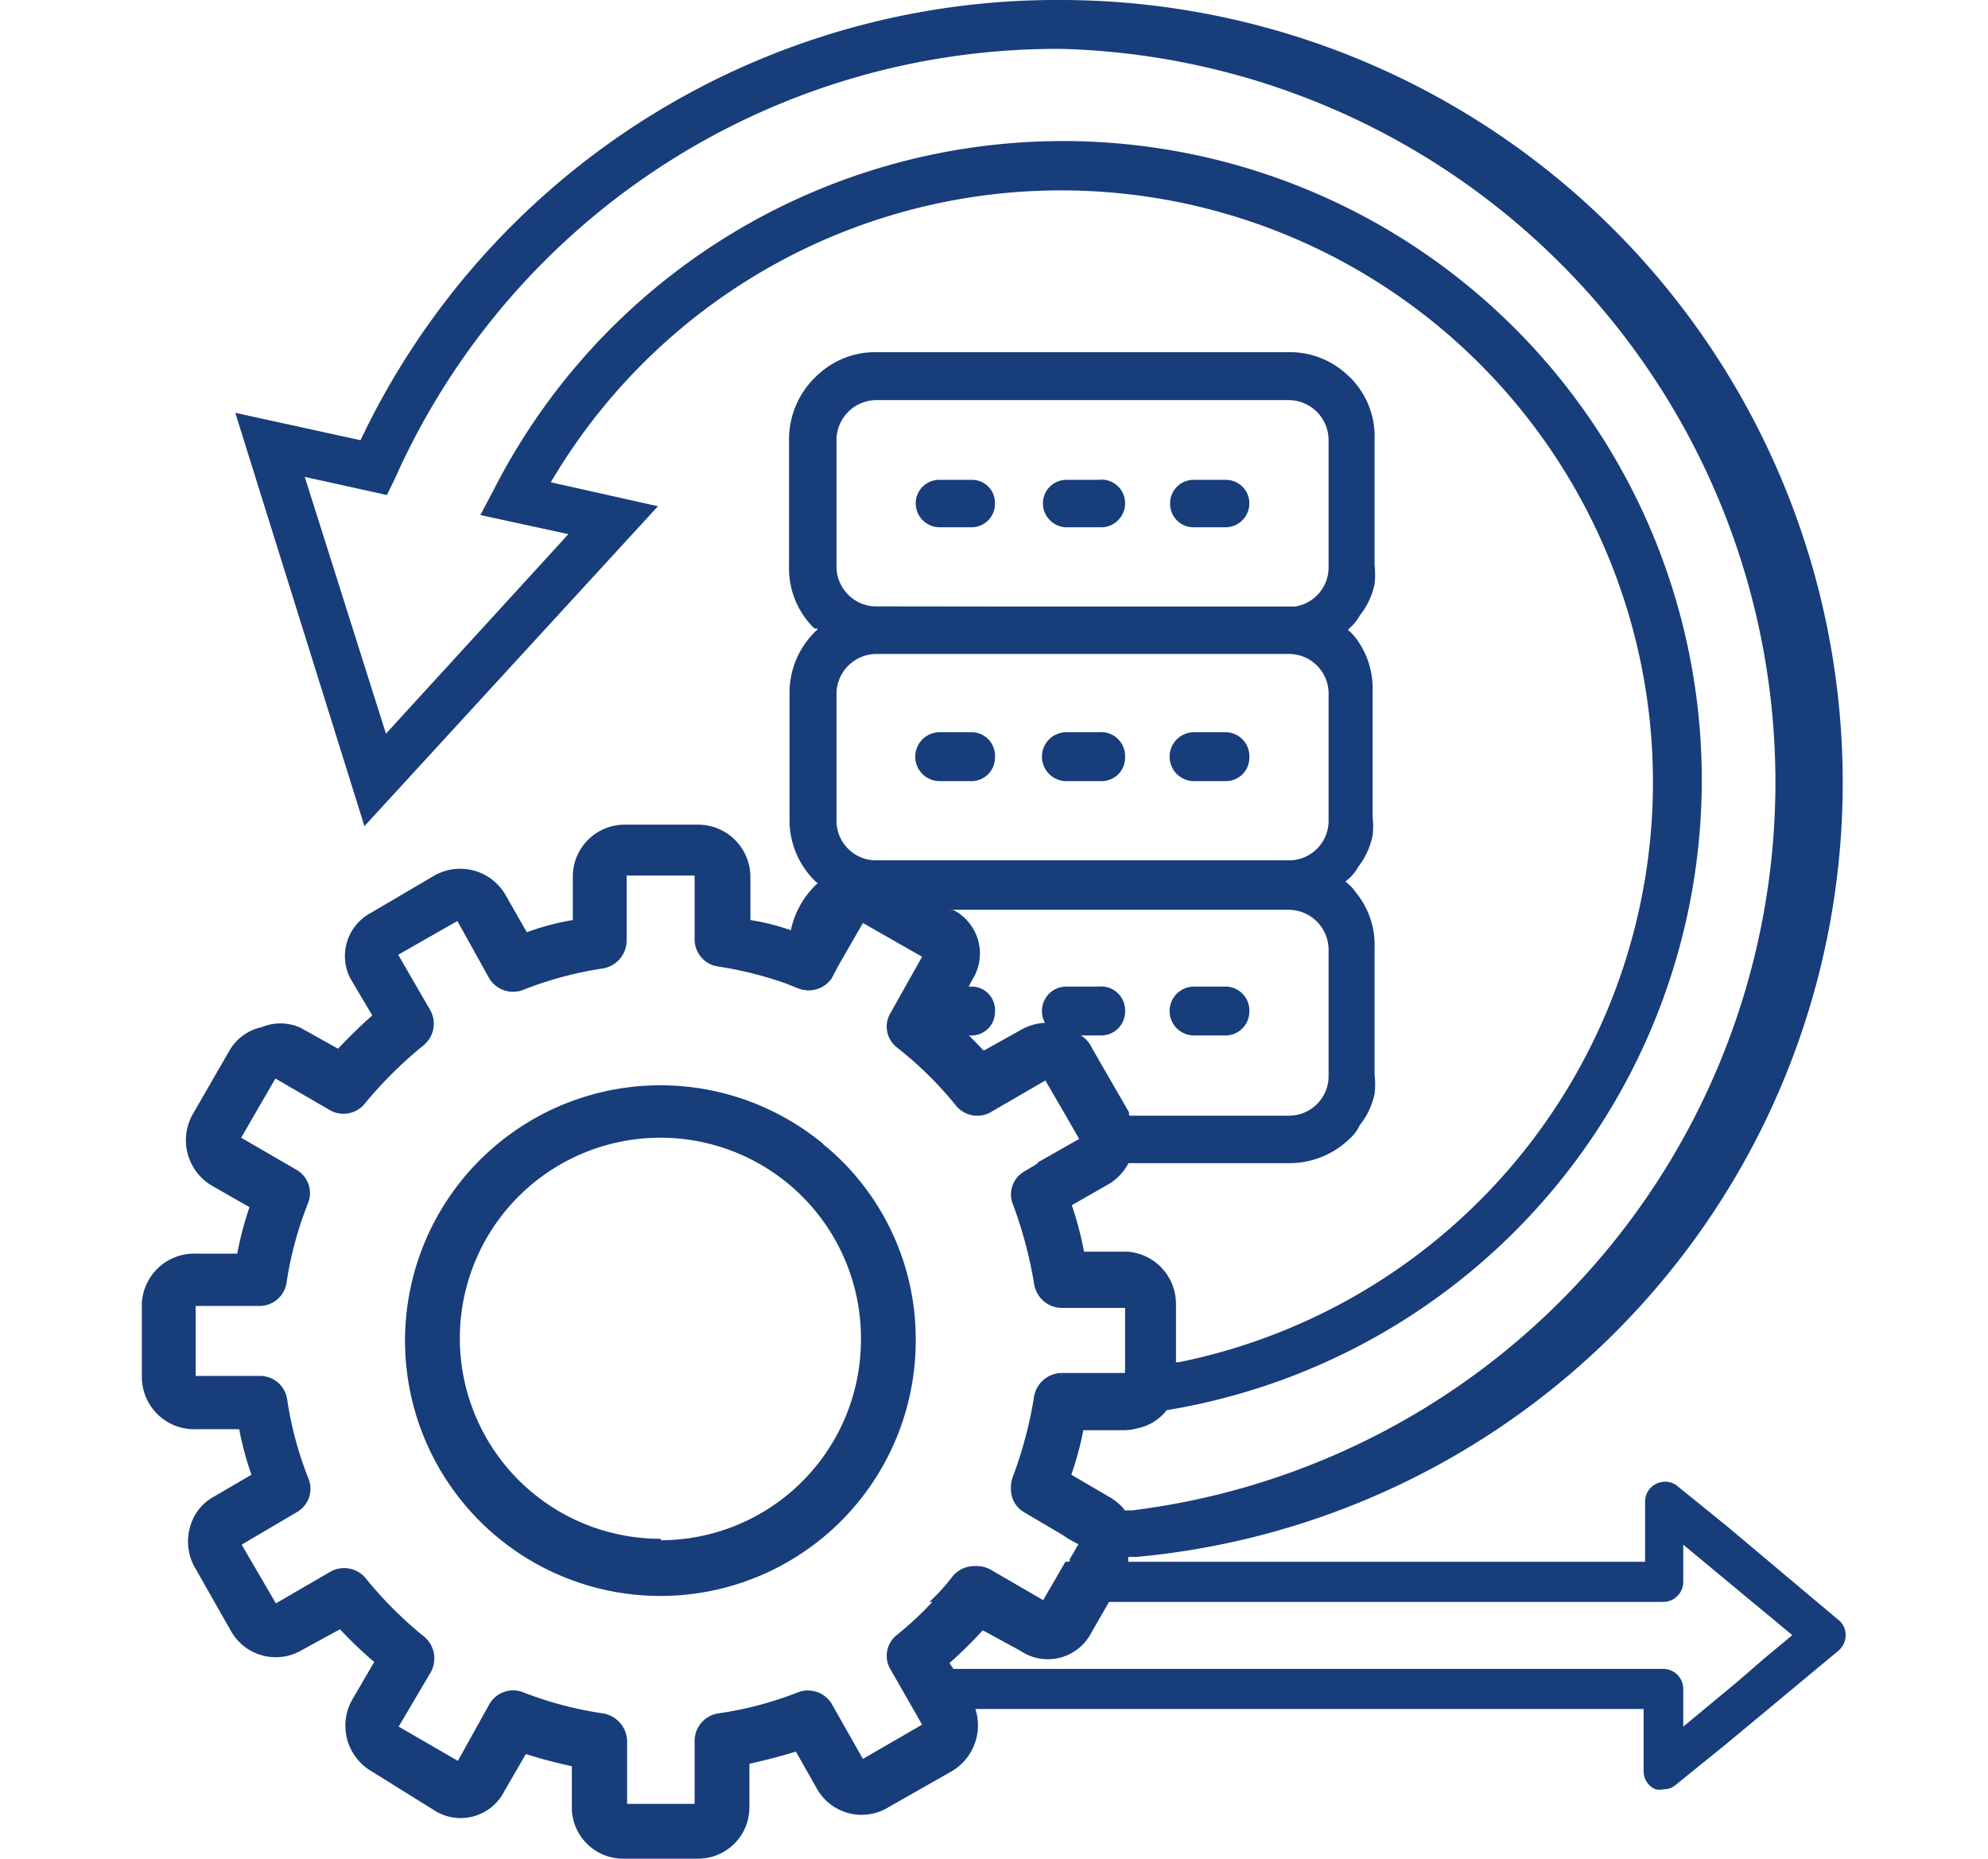 <svg id="layer_1" data-name="layer 1" xmlns="http://www.w3.org/2000/svg" viewBox="0 0 40.64 38"><defs><style>.cls-1{fill:#173d7a;}</style></defs><path class="cls-1" d="M37.67,16A15.89,15.89,0,0,1,23.24,31.83h-.1c-.42,0-.86.06-1.28.06l.21-.36-.22-.12h0l-.12-.08v-.41h.12A11.21,11.21,0,0,0,23,30.88h.14A15,15,0,0,0,21.72,1,14.81,14.81,0,0,0,8.08,9.77l-.17.35L6.23,9.75,7.89,15l3.73-4.08-1.8-.39L10.1,10A13.06,13.06,0,1,1,24.19,28.77l-.33.06-.53.08c-.31,0-.65.07-1,.08h-.63v-.92H23V28c.34,0,.68-.08,1-.15l.1,0A12.1,12.1,0,1,0,11.26,9.86l2.19.49-6,6.54L4.81,8.44,7.37,9A15.75,15.75,0,0,1,21.72,0,16,16,0,0,1,37.67,16Z"/><path class="cls-1" d="M23.33,28.91c-.31,0-.65.07-1,.08h-.63v-.92h0a.58.58,0,0,0-.56.48,8.52,8.52,0,0,1-.43,1.63.54.54,0,0,0,.23.68l.78.46v-.41h.12A11.21,11.21,0,0,0,23,30.88a1.1,1.1,0,0,0-.33-.28l-.77-.45a6.41,6.41,0,0,0,.25-.93h.89a1,1,0,0,0,.81-.39A4.51,4.51,0,0,1,23.33,28.91Zm0,0c-.31,0-.65.07-1,.08h-.63v-.92h0a.58.58,0,0,0-.56.48,8.52,8.52,0,0,1-.43,1.63.54.54,0,0,0,.23.68l.78.46v-.41h.12A11.21,11.21,0,0,0,23,30.88a1.1,1.1,0,0,0-.33-.28l-.77-.45a6.41,6.41,0,0,0,.25-.93h.89a1,1,0,0,0,.81-.39A4.51,4.51,0,0,1,23.33,28.91Zm-.28-3.32h-.89a6.66,6.66,0,0,0-.25-.95l.77-.44a1.09,1.09,0,0,0,.4-1.41s0,0,0-.05l-.75-1.3a.61.61,0,0,0-.23-.27,1,1,0,0,0-.7-.26,1.1,1.1,0,0,0-.52.14l-.77.43-.3-.31c-.12-.13-.25-.25-.38-.37l.36-.6.08-.16a1,1,0,0,0-.39-1.44l-.07,0-1.23-.73a1,1,0,0,0-1.39.31.25.25,0,0,0-.07.08l-.43.77-.09,0a4.73,4.73,0,0,0-.86-.22v-.89a1.07,1.07,0,0,0-1.06-1.06h-1.5a1.06,1.06,0,0,0-1.07,1.06v.89a5.22,5.22,0,0,0-.94.25l-.44-.77a1.07,1.07,0,0,0-1.45-.39l-1.31.77A1,1,0,0,0,7.16,20l.45.76c-.25.22-.48.45-.7.68l-.77-.43A1,1,0,0,0,5.35,21a1,1,0,0,0-.66.48l-.75,1.3a1.08,1.08,0,0,0,.39,1.46l.77.44a6.66,6.66,0,0,0-.25.95H4A1.07,1.07,0,0,0,2.9,26.65v1.51A1.07,1.07,0,0,0,4,29.22h.89a6.41,6.41,0,0,0,.25.93l-.77.45a1,1,0,0,0-.49.64,1.07,1.07,0,0,0,.1.8l.75,1.32a1.05,1.05,0,0,0,1.45.37l.77-.42a8.9,8.9,0,0,0,.7.67l-.45.77a1.08,1.08,0,0,0,.39,1.46L8.86,37a1,1,0,0,0,1.45-.38l.44-.76c.31.1.62.18.94.25v.88A1.05,1.05,0,0,0,12.76,38h1.5a1.05,1.05,0,0,0,1.06-1.06v-.88c.31-.07.63-.15.95-.25l.43.76a1.05,1.05,0,0,0,1.46.38l1.3-.74a1.09,1.09,0,0,0,.48-1.27.82.82,0,0,0-.09-.19l-.36-.63L19.41,34a8.61,8.61,0,0,0,.68-.67l.77.42a1,1,0,0,0,1.45-.37l.35-.61.4-.71a.21.21,0,0,0,0-.11.19.19,0,0,0,0-.09.84.84,0,0,0,.05-.49.43.43,0,0,0,0-.11,1.07,1.07,0,0,0-.16-.36,1.1,1.1,0,0,0-.33-.28l-.77-.45a6.41,6.41,0,0,0,.25-.93h.89a1.09,1.09,0,0,0,1.05-.92.71.71,0,0,0,0-.14V26.65A1.07,1.07,0,0,0,23.05,25.59Zm-1.21,6.34-.47.81-1.12-.65a.57.57,0,0,0-.71.13,4,4,0,0,1-.48.53,6.75,6.75,0,0,1-.73.68.54.54,0,0,0-.12.71l.64,1.12-1.21.7L17,34.83a.57.57,0,0,0-.69-.23,7.27,7.27,0,0,1-1.63.43.57.57,0,0,0-.48.57v1.28H12.82V35.6a.59.59,0,0,0-.49-.57,7.41,7.41,0,0,1-1.63-.43.56.56,0,0,0-.69.23L9.36,36l-1.21-.7.66-1.12a.58.58,0,0,0-.14-.72,8,8,0,0,1-1.2-1.2.57.57,0,0,0-.71-.13l-1.12.65-.7-1.2,1.12-.66a.55.55,0,0,0,.25-.68,7.29,7.29,0,0,1-.44-1.63.56.56,0,0,0-.56-.48H4V26.7h1.3a.56.56,0,0,0,.56-.49,7.36,7.36,0,0,1,.44-1.62.55.55,0,0,0-.25-.68l-1.12-.65.7-1.21,1.12.65a.56.56,0,0,0,.71-.14,8.43,8.43,0,0,1,1.2-1.19.57.57,0,0,0,.14-.71l-.66-1.14,1.21-.69L10,20a.57.57,0,0,0,.69.24,7.44,7.44,0,0,1,1.63-.44.58.58,0,0,0,.49-.56V17.9H14.2v1.3a.56.56,0,0,0,.48.56,7.53,7.53,0,0,1,1.45.37l.18.07A.57.57,0,0,0,17,20l.1-.19.54-.94,1.21.69-.64,1.14a.54.54,0,0,0,.12.71,7.57,7.57,0,0,1,1.21,1.19.56.56,0,0,0,.71.14l1.12-.65.43.74.27.47-.88.5-.25.15a.54.54,0,0,0-.23.68,8.62,8.62,0,0,1,.43,1.62.58.58,0,0,0,.56.49H23v1.39H21.7a.58.58,0,0,0-.56.48,8.52,8.52,0,0,1-.43,1.63.54.54,0,0,0,.23.68l.78.46.12.08h0l.22.12-.21.36Zm1.49-3c-.31,0-.65.07-1,.08h-.63v-.92h0a.58.58,0,0,0-.56.48,8.52,8.52,0,0,1-.43,1.63.54.54,0,0,0,.23.68l.78.46v-.41h.12A11.21,11.21,0,0,0,23,30.88a1.1,1.1,0,0,0-.33-.28l-.77-.45a6.41,6.41,0,0,0,.25-.93h.89a1,1,0,0,0,.81-.39A4.51,4.51,0,0,1,23.33,28.91Zm0,0c-.31,0-.65.07-1,.08h-.63v-.92h0a.58.58,0,0,0-.56.48,8.52,8.52,0,0,1-.43,1.63.54.54,0,0,0,.23.68l.78.46v-.41h.12A11.21,11.21,0,0,0,23,30.88a1.1,1.1,0,0,0-.33-.28l-.77-.45a6.41,6.41,0,0,0,.25-.93h.89a1,1,0,0,0,.81-.39A4.51,4.51,0,0,1,23.33,28.91Z"/><path class="cls-1" d="M16.91,23.46a.52.52,0,0,1-.11-.1l-.08-.06a5.22,5.22,0,1,0,2,4.1A5.14,5.14,0,0,0,16.91,23.46Zm-3.4,8A4.1,4.1,0,1,1,17.6,27.4,4.1,4.1,0,0,1,13.51,31.49Z"/><path class="cls-1" d="M27.72,7.85a1.1,1.1,0,0,0-.15-.16,1.72,1.72,0,0,0-1.22-.49H17.91a1.72,1.72,0,0,0-1.22.49A1.77,1.77,0,0,0,16.13,9v2.59a1.71,1.71,0,0,0,.52,1.26l.05,0a1.66,1.66,0,0,0,1.21.49h8.44a1.76,1.76,0,0,0,1.22-.48,1,1,0,0,0,.23-.28,1.51,1.51,0,0,0,.3-.64,1.72,1.72,0,0,0,0-.39V9A1.7,1.7,0,0,0,27.72,7.85ZM17.91,12.4a.82.82,0,0,1-.81-.82V9a.82.82,0,0,1,.81-.82h8.44a.82.82,0,0,1,.81.82v2.59a.81.81,0,0,1-.81.82Z"/><path class="cls-1" d="M25.54,10.29a.49.49,0,0,1-.48.49h-.65a.48.48,0,0,1-.49-.49.48.48,0,0,1,.49-.48h.65A.48.48,0,0,1,25.54,10.29Z"/><path class="cls-1" d="M23,10.29a.49.49,0,0,1-.49.49H21.8a.49.49,0,0,1-.48-.49.48.48,0,0,1,.48-.48h.66A.48.48,0,0,1,23,10.29Z"/><path class="cls-1" d="M20.34,10.29a.48.48,0,0,1-.48.49h-.65a.49.49,0,0,1-.49-.49.48.48,0,0,1,.49-.48h.65A.47.47,0,0,1,20.34,10.29Z"/><path class="cls-1" d="M27.72,13.05a1.1,1.1,0,0,0-.15-.16,1.72,1.72,0,0,0-1.22-.49H17.91a1.73,1.73,0,0,0-1.21.48h0a1.75,1.75,0,0,0-.56,1.29v2.6A1.74,1.74,0,0,0,16.65,18l0,0a.24.24,0,0,0,.08.06,1.69,1.69,0,0,0,1.14.42h8.44a1.76,1.76,0,0,0,1.22-.48.87.87,0,0,0,.23-.27,1.55,1.55,0,0,0,.3-.65,1.64,1.64,0,0,0,0-.38v-2.6A1.7,1.7,0,0,0,27.72,13.05Zm-9.81,4.54a.81.81,0,0,1-.81-.81v-2.6a.82.82,0,0,1,.81-.81h8.44a.81.81,0,0,1,.81.81v2.6a.81.81,0,0,1-.81.81Z"/><path class="cls-1" d="M25.54,15.48a.48.48,0,0,1-.48.49h-.65a.49.49,0,1,1,0-1h.65A.49.49,0,0,1,25.54,15.48Z"/><path class="cls-1" d="M23,15.48a.48.48,0,0,1-.49.49H21.8a.49.49,0,0,1,0-1h.66A.49.49,0,0,1,23,15.48Z"/><path class="cls-1" d="M20.34,15.48a.48.48,0,0,1-.48.49h-.65a.49.49,0,1,1,0-1h.65A.48.48,0,0,1,20.34,15.48Z"/><path class="cls-1" d="M27.72,18.25a.8.8,0,0,0-.15-.17,1.72,1.72,0,0,0-1.22-.49H17.91a1.72,1.72,0,0,0-1.22.49,1.82,1.82,0,0,0-.51.88,1.93,1.93,0,0,0-.05.42v.75l.18.07A.57.57,0,0,0,17,20l.1-.19v-.39a.82.82,0,0,1,.81-.82h8.44a.82.82,0,0,1,.81.82V22a.81.81,0,0,1-.81.81H21.8l.27.47-.88.5h5.16a1.76,1.76,0,0,0,1.22-.48A.91.91,0,0,0,27.8,23a1.51,1.51,0,0,0,.3-.64,1.64,1.64,0,0,0,0-.38v-2.6A1.68,1.68,0,0,0,27.72,18.25Z"/><path class="cls-1" d="M25.54,20.68a.49.49,0,0,1-.48.49h-.65a.49.49,0,1,1,0-1h.65A.49.49,0,0,1,25.54,20.68Z"/><path class="cls-1" d="M23,20.68a.49.49,0,0,1-.49.49H21.8a.49.49,0,0,1,0-1h.66A.49.49,0,0,1,23,20.68Z"/><path class="cls-1" d="M20.34,20.68a.48.48,0,0,1-.48.49h-.65a.49.49,0,1,1,0-1h.65A.48.48,0,0,1,20.34,20.68Z"/><path class="cls-1" d="M37.73,33.43a.42.42,0,0,1-.15.32L35.8,35.23l-.53.44-1,.81a.37.37,0,0,1-.26.1.35.35,0,0,1-.17,0,.4.4,0,0,1-.24-.37V34.94H18.73v-.82H34a.41.41,0,0,1,.41.41v.77l1.11-.92.53-.46.59-.49-2.23-1.85v.77a.41.41,0,0,1-.41.4h-15a4,4,0,0,0,.48-.53.57.57,0,0,1,.71-.13l1.12.65.47-.81H33.63V30.7a.4.4,0,0,1,.24-.37.4.4,0,0,1,.43.06l1,.81,0,0,2.26,1.9A.4.4,0,0,1,37.73,33.43Z"/></svg>
